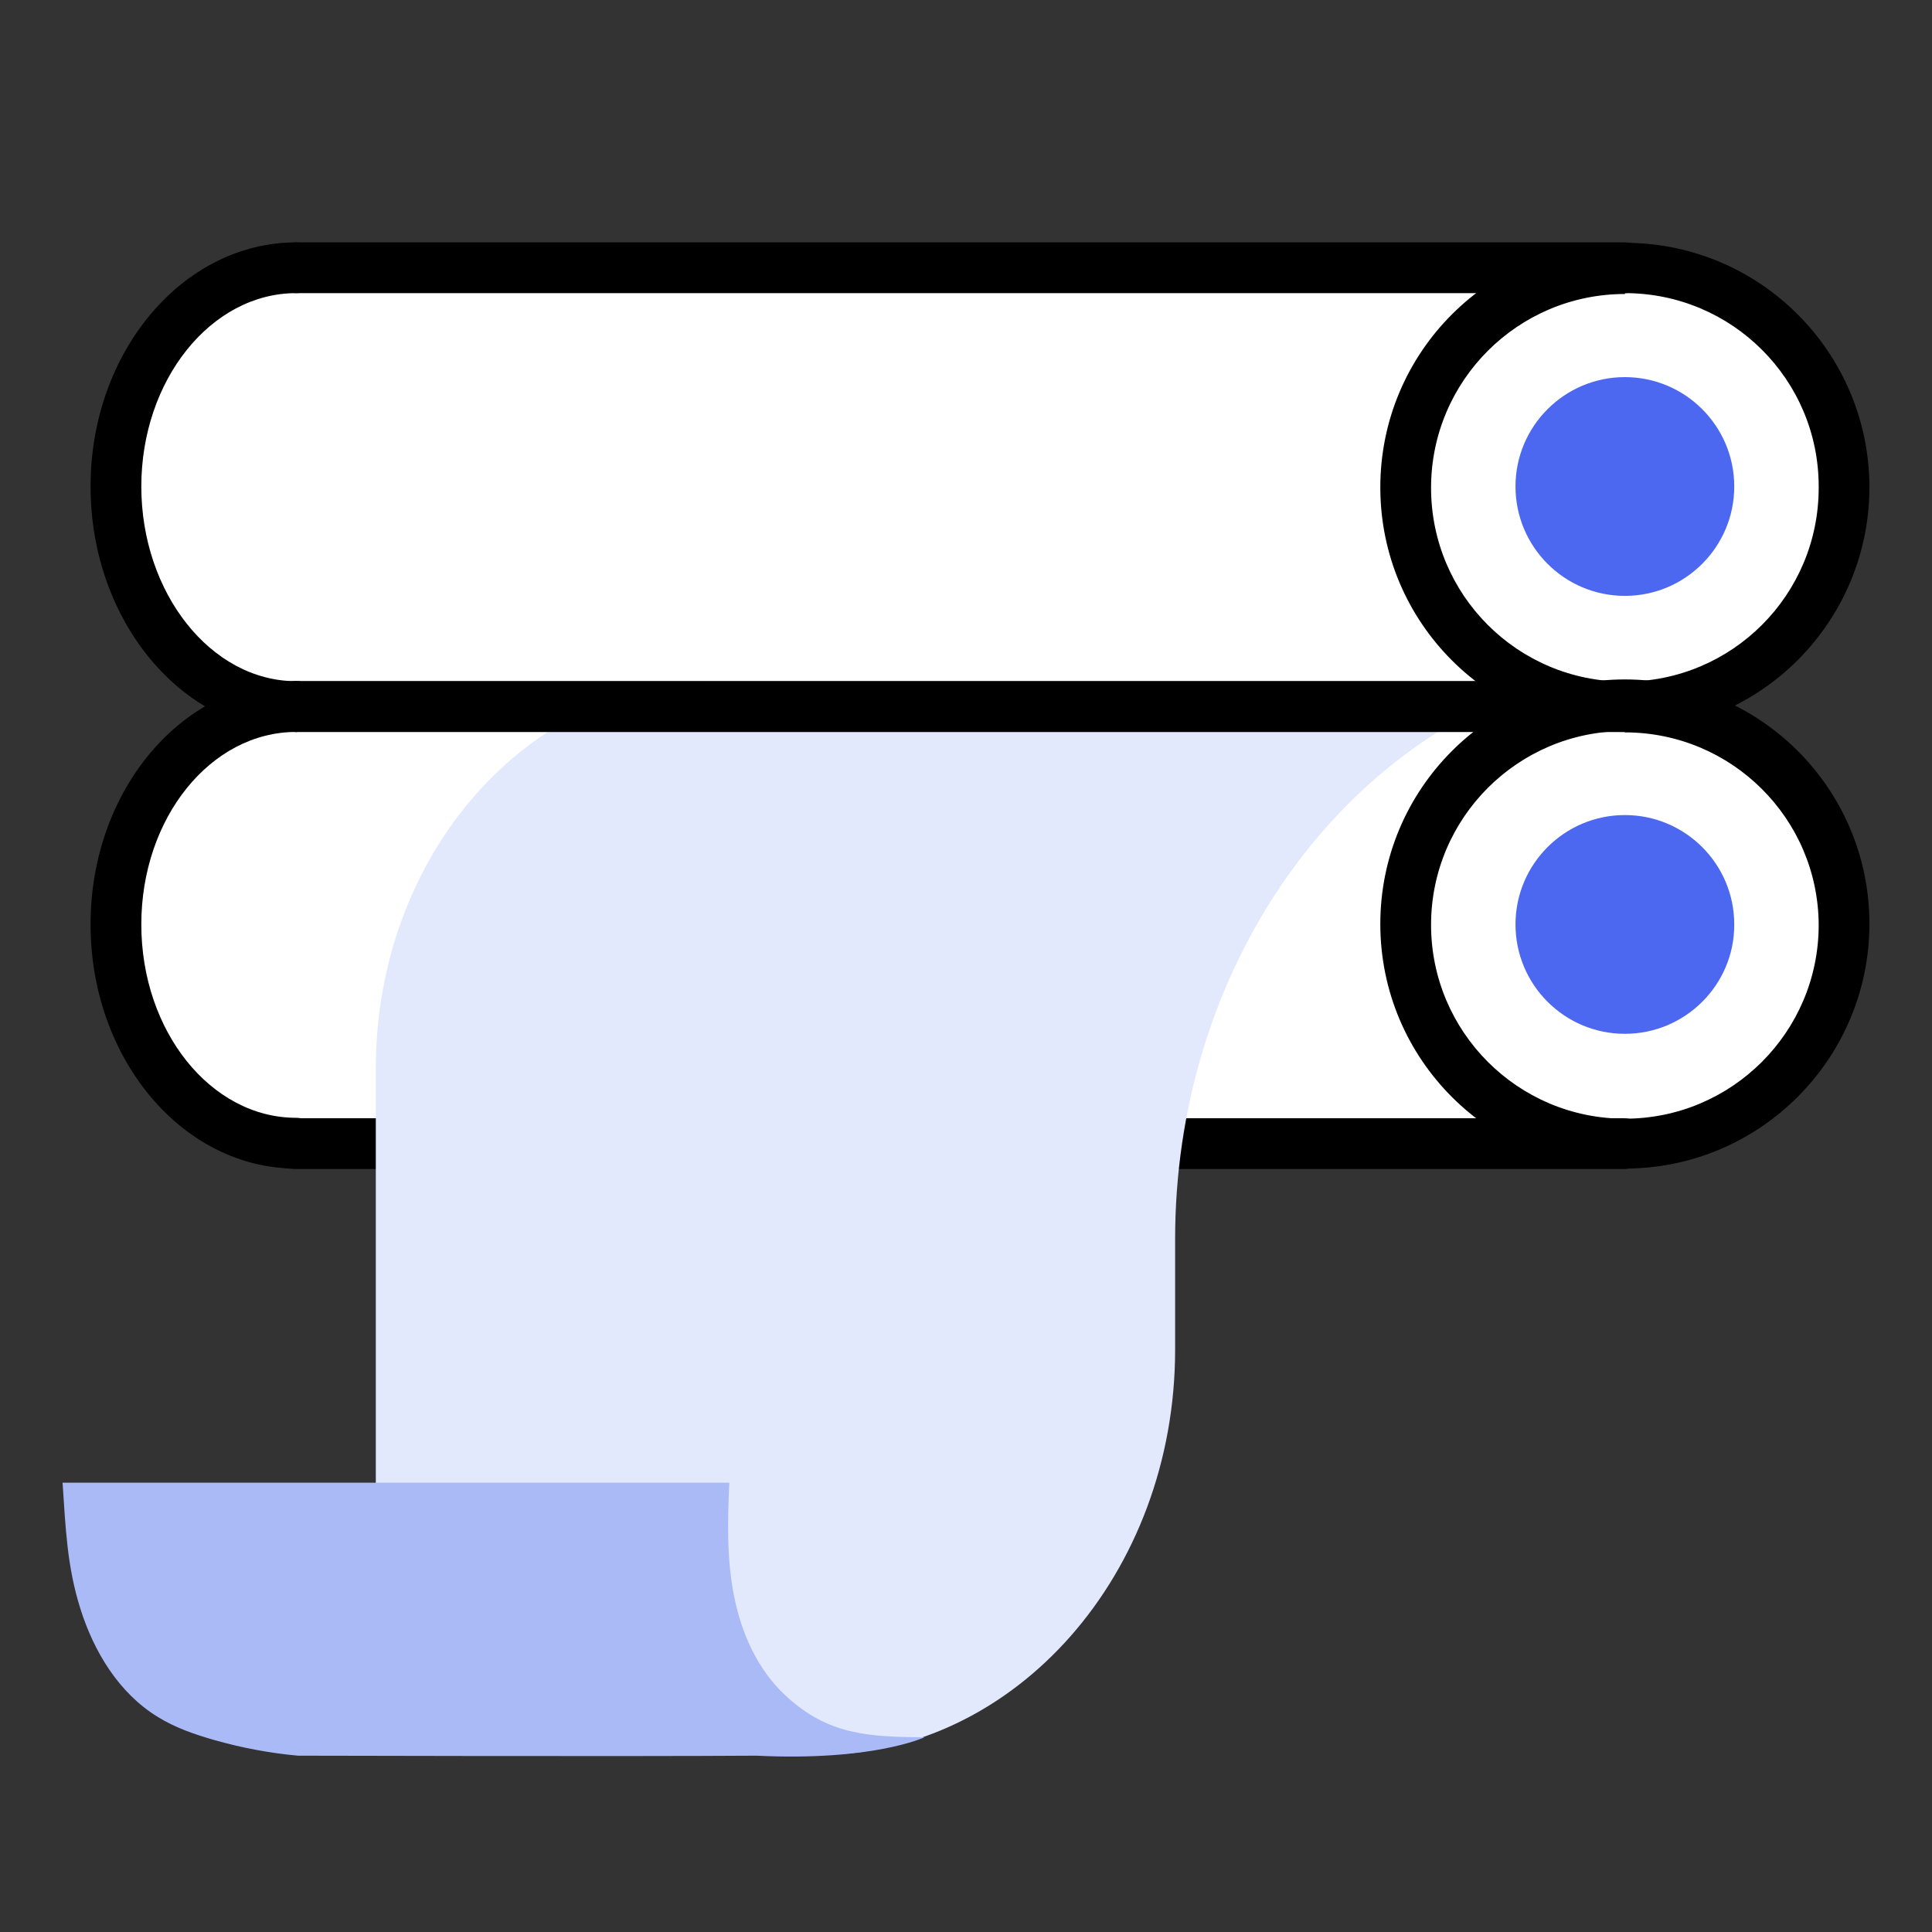 <?xml version="1.0" encoding="utf-8"?>
<!-- Generator: Adobe Illustrator 25.2.0, SVG Export Plug-In . SVG Version: 6.00 Build 0)  -->
<svg version="1.1" xmlns="http://www.w3.org/2000/svg" xmlns:xlink="http://www.w3.org/1999/xlink" x="0px" y="0px"
	 viewBox="0 0 441.6 441.6" style="enable-background:new 0 0 441.6 441.6;" xml:space="preserve">
<rect x="0" y="0" width="441.6" height="441.6" fill="#333333" stroke="none"/>
<style type="text/css">
	.st0{fill:#E3E9FD;}
	.st1{fill:#A9BAF7;}
	.st2{fill:#4C67F0;}
	.st3{fill:#A9BAF7;stroke:#000000;stroke-width:7;stroke-linecap:round;stroke-linejoin:round;stroke-miterlimit:10;}
	.st4{fill:none;stroke:#000000;stroke-width:7;stroke-linecap:round;stroke-linejoin:round;stroke-miterlimit:10;}
	.st5{fill:#4C67F0;stroke:#000000;stroke-width:7;stroke-linecap:round;stroke-linejoin:round;}
	.st6{fill:#FFFFFF;}
	.st7{fill:#FFFFFF;stroke:#000000;stroke-width:6;stroke-linecap:round;stroke-linejoin:round;}
	.st8{fill:#A9BAF7;stroke:#010200;stroke-width:6;stroke-linecap:round;stroke-linejoin:round;}
	.st9{fill:#4C67F0;stroke:#000000;stroke-width:9;stroke-miterlimit:10;}
	.st10{fill:#FFFFFF;stroke:#000000;stroke-width:8;stroke-miterlimit:10;}
</style>
<g id="Layer_3">
</g>
<g id="Layer_1">
	<g>
		<g id="Design_4_">
			<g>
				<path class="st6" d="M388.3,63.3c-60.1-4.3-120.6-3.7-180.6,1.8c-1.9,0.2-4.3,0-4.8-1.8c-0.5-1.8,3.6-1.7,2.4-0.3
					c-41.7-0.7-83.5-1.4-125.2-2.1c-6.8-0.1-13.7-0.2-20.2,1.8c-20,6.3-28.5,30.2-29,51.1c-0.4,15.8,3.8,34,17.9,41.3
					c1.3,0.7,2.8,1.4,3.4,2.8c0.9,2.5-1.9,4.7-4.1,6.2c-10.2,6.6-15.8,18.7-17.4,30.7s0.1,24.2,1.9,36.3c0.9,6.3,2.1,13.1,6.4,17.7
					c4.5,4.8,11.4,6.4,17.9,7.5c20.7,3.3,41.8,3.5,62.8,3.8c76.3,0.8,152.6,1.6,228.9,2.5c19.3,0.2,40.1-0.1,55.5-11.7
					c14.4-11,20.8-30.9,17.1-48.7c-3.7-17.8-16.5-33-32.7-41.3c10-11,29.2-24,33.7-38.1L388.3,63.3z"/>
				<path class="st6" d="M391.9,64.5c8.5,3.1,14.9,10.1,20.1,17.4c4.7,6.6,8.7,13.8,10.6,21.7c1.9,7.9,1.5,16.5-2.2,23.7
					c-1.4,2.6-3.5,5.2-6.4,5.8c-4.8,0.9-8.7-4.1-10-8.8c-2.4-8.5-0.8-17.7-3.1-26.3c-2.3-8.7-8.5-15.7-15.9-20.6
					c-3.8-2.5-7.9-4.4-12.2-6.1c-2.2-0.9-4-1.9-1.8-3.9c1.6-1.4,3.7-2.5,5.7-3.1C381.7,62.7,387.1,62.8,391.9,64.5z"/>
				<path d="M371,267.2H269.7c-3.4,0-6.2-2.6-6.2-5.8c0-3.2,2.8-5.8,6.2-5.8h101.4c3.4,0,6.2,2.6,6.2,5.8c0,3.2-2.8,5.8-6.2,5.8H371
					z"/>
				<path d="M89.1,267.2H68c-5.8,0-10.6-2.6-10.6-5.8c0-3.2,4.7-5.8,10.6-5.8h21.1c5.8,0,10.6,2.6,10.6,5.8S95,267.2,89.1,267.2z"/>
				<path class="st0" d="M353.3,155.7H163.8c-43,0-77.9,39.6-77.9,88.5v156.9h101.2c45,0,81.5-41.5,81.5-92.6v-25.3
					C268.6,224,303.2,172,353.3,155.7L353.3,155.7"/>
				<path class="st1" d="M211.3,397.1c-13-0.1-22.1-0.6-31.7-9.5c-6.4-5.9-10.1-14.2-11.8-22.7s-1.5-17.3-1.1-26H14.3
					c0.7,10.3,1,19.1,4.1,28.9S27.2,387,36,392.4c4,2.5,8.4,4,12.9,5.3c6.3,1.8,12.7,3,19.2,3.6c0,0,76.1,0.2,104.8,0
					C199.6,402.6,211.3,397.1,211.3,397.1z"/>
				<path d="M371.4,67H67.7c-3.2,0-5.8-2.6-5.8-5.8c0-3.2,2.6-5.8,5.8-5.8h303.7c3.2,0,5.8,2.6,5.8,5.8
					C377.2,64.4,374.6,67,371.4,67z"/>
				<path d="M371.4,167.3H67.7c-3.2,0-5.8-2.6-5.8-5.8s2.6-5.8,5.8-5.8h303.7c3.2,0,5.8,2.6,5.8,5.8S374.6,167.3,371.4,167.3z"/>
				<path d="M67.7,167.3c-25.9,0-47-25.3-47-56.1s21.1-55.8,47-55.8c3.2,0,5.8,2.6,5.8,5.8s-2.6,5.8-5.8,5.8
					c-19.5,0-35.4,19.9-35.4,44.2s15.9,44.5,35.4,44.5c3.2,0,5.8,2.6,5.8,5.8S70.9,167.3,67.7,167.3z"/>
				<path d="M371.4,167.3c-30.9,0-55.9-25-55.9-55.9s25-55.9,55.9-55.9c30.8,0,55.7,24.9,55.9,55.6c0.1,30.9-24.8,56-55.6,56.1
					C371.6,167.3,371.5,167.3,371.4,167.3z M371.4,67.2c-24.4,0-44.3,19.8-44.3,44.3s19.8,44.3,44.3,44.3s44.3-19.8,44.3-44.3
					c0-0.1,0-0.2,0-0.3c0-24.4-19.8-44.2-44.3-44.2V67.2z"/>
				<path class="st2" d="M371.4,136.2c-13.8,0-25-11.2-25-25s11.2-25,25-25s25,11.2,25,25S385.2,136.2,371.4,136.2L371.4,136.2z"/>
				<path class="st2" d="M371.4,236.3c-13.8,0-25-11.2-25-25s11.2-25,25-25s25,11.2,25,25c0,0,0,0,0,0.1
					C396.4,225.1,385.2,236.3,371.4,236.3z"/>
				<path d="M371.4,167.3H67.7c-3.2,0-5.8-2.6-5.8-5.8s2.6-5.8,5.8-5.8h303.7c3.2,0,5.8,2.6,5.8,5.8S374.6,167.3,371.4,167.3z"/>
				<path d="M67.7,267.1c-25.9,0-47-25-47-55.8s21.1-55.6,47-55.6c3.2,0,5.8,2.6,5.8,5.8s-2.6,5.8-5.8,5.8
					c-19.5,0-35.4,19.6-35.4,44s15.9,44.2,35.4,44.2c3.2,0,5.8,2.6,5.8,5.8S70.9,267.1,67.7,267.1z"/>
				<path d="M371.4,267.1c-30.9,0-55.9-25-55.9-55.9s25-55.9,55.9-55.9s55.9,25,55.9,55.9c0,0,0,0,0,0.1
					C427.2,242.1,402.2,267.1,371.4,267.1z M371.4,167.1c-24.4,0-44.3,19.8-44.3,44.3c0,24.4,19.8,44.3,44.3,44.3
					c24.4,0,44.3-19.8,44.3-44.3l0,0c-0.1-24.3-19.9-44-44.3-44V167.1z"/>
			</g>
		</g>
	</g>
</g>
<g id="Layer_2">
</g>
</svg>
